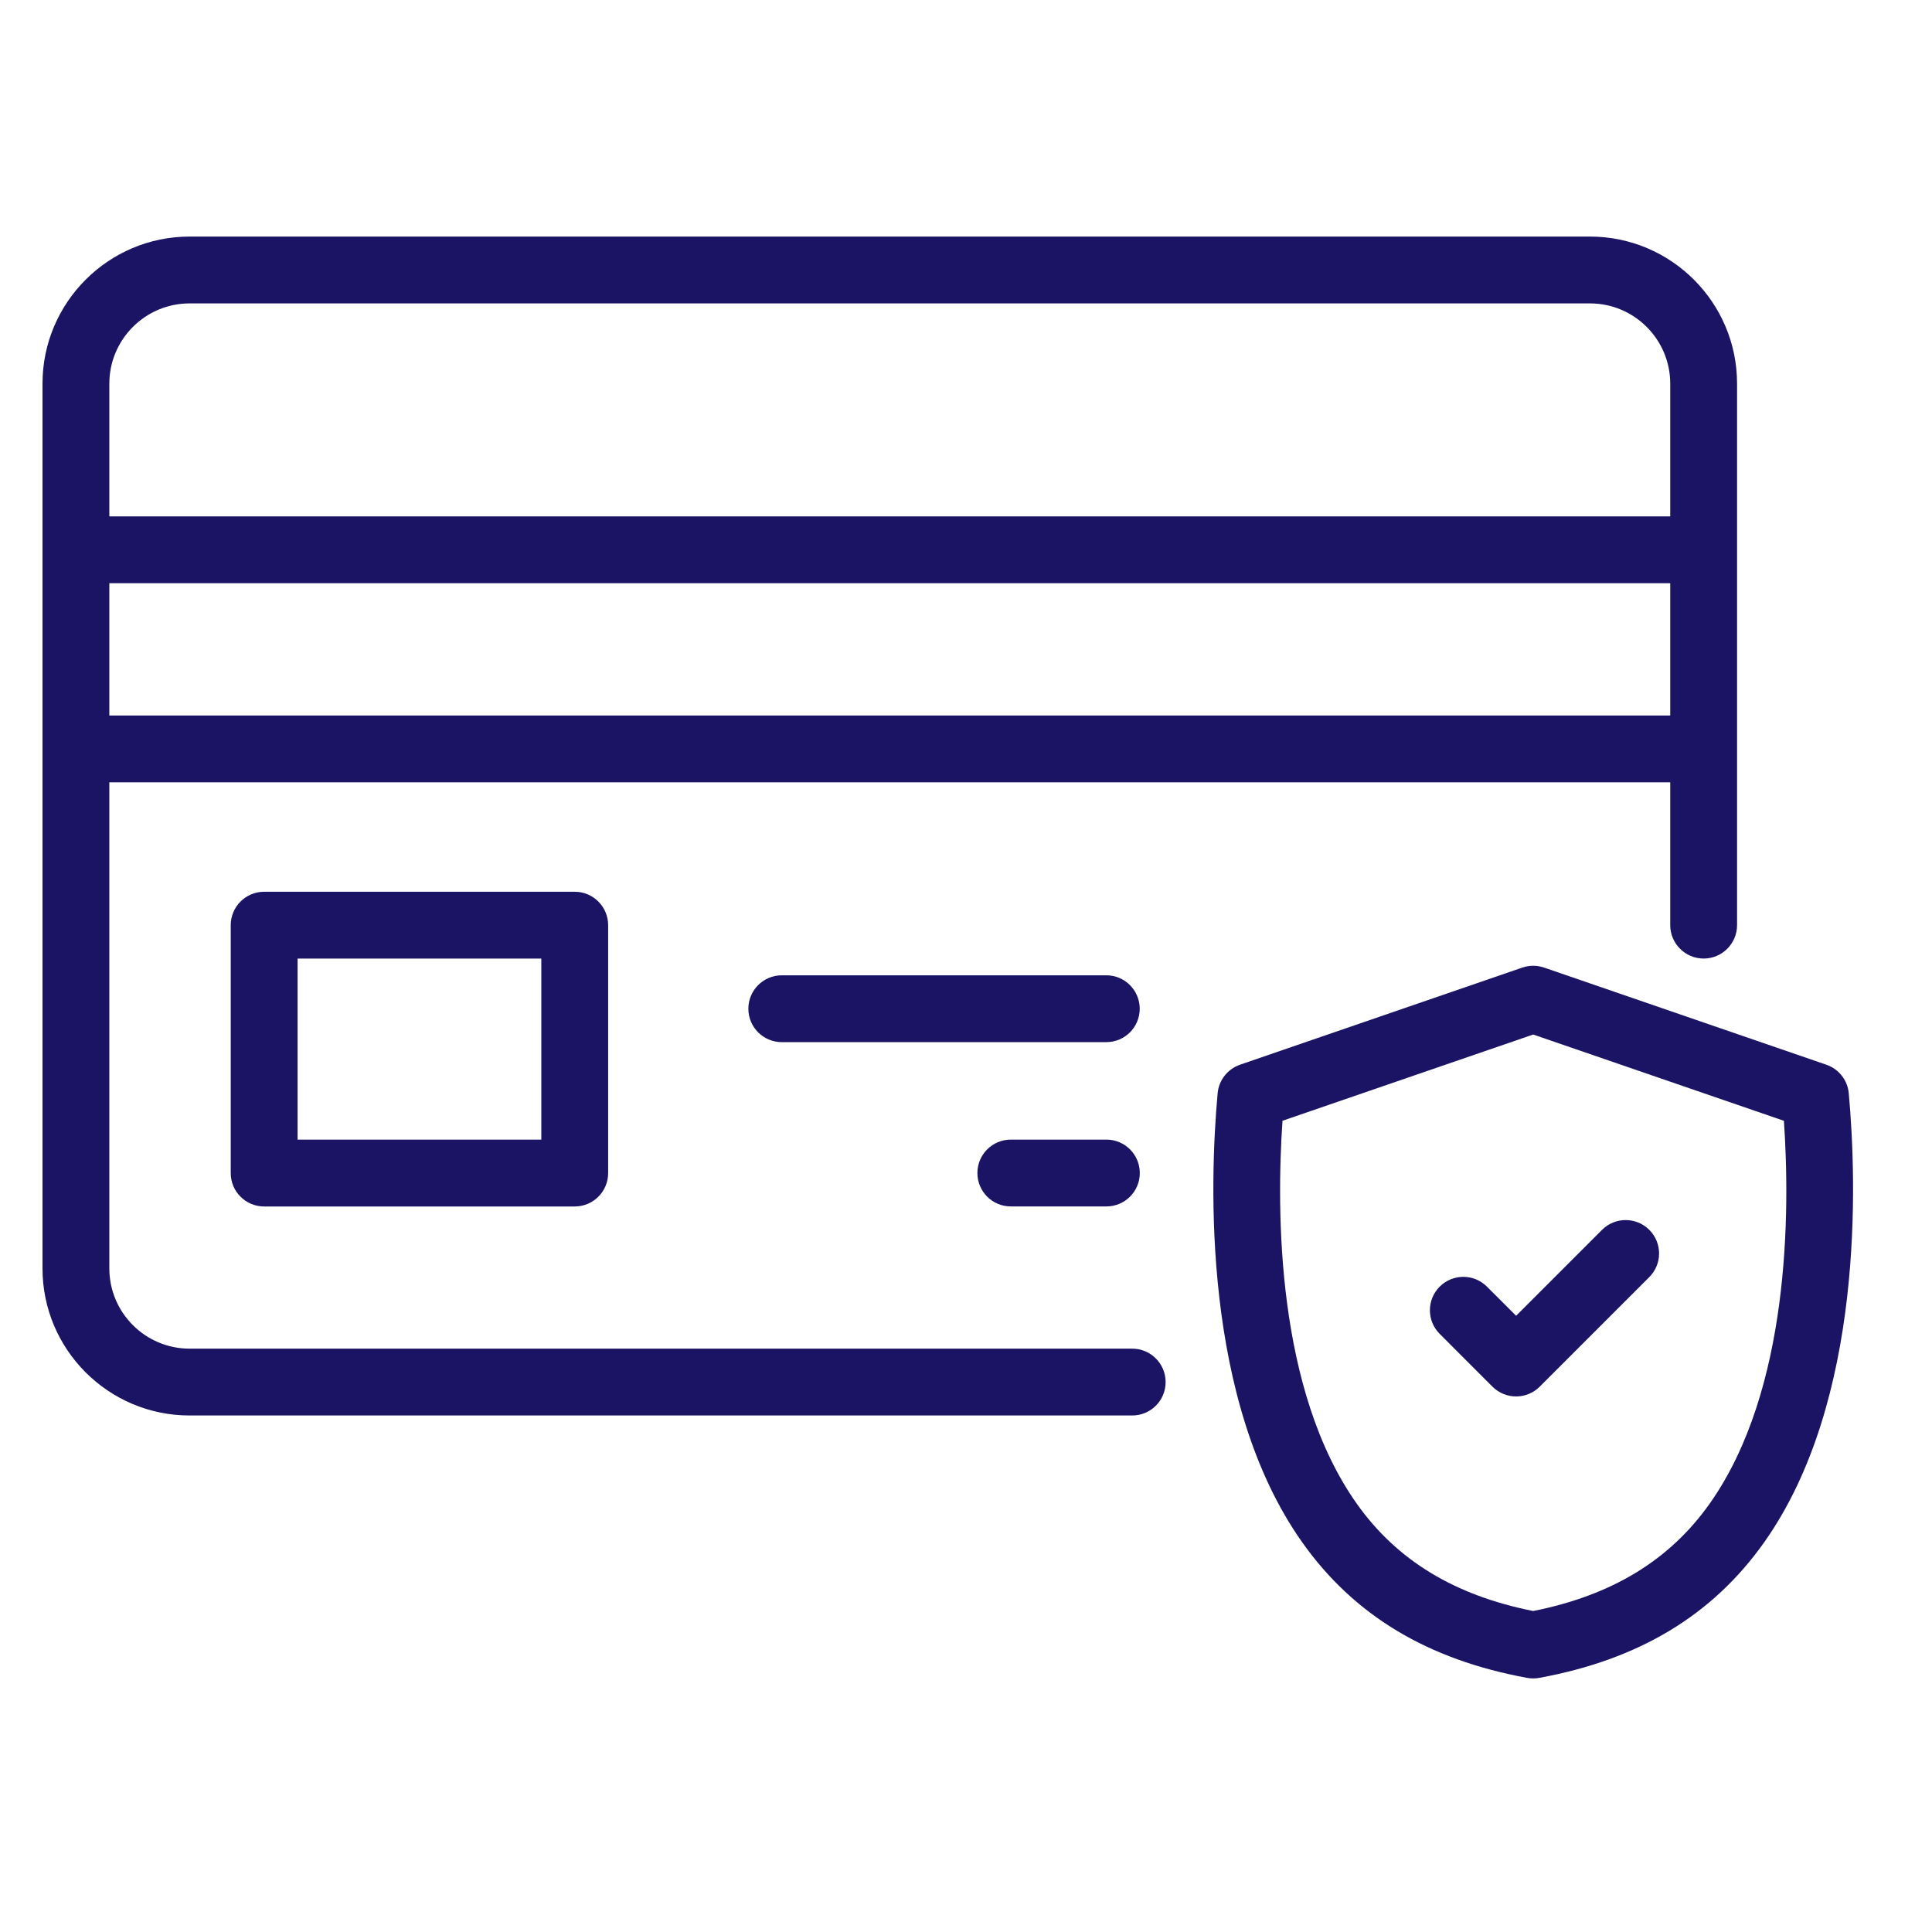 <?xml version="1.0" encoding="UTF-8"?>
<svg xmlns="http://www.w3.org/2000/svg" width="49" height="49" viewBox="0 0 49 49" fill="none">
  <path d="M28.716 34.205H4.808C3.686 34.205 2.773 33.292 2.773 32.171V19.842H42.361V23.463C42.361 23.931 42.741 24.311 43.209 24.311C43.677 24.311 44.056 23.931 44.056 23.463V9.73C44.056 7.673 42.383 6 40.326 6H4.808C2.751 6 1.078 7.673 1.078 9.73V32.171C1.078 34.227 2.751 35.9 4.808 35.9H28.716C29.184 35.9 29.563 35.521 29.563 35.053C29.563 34.585 29.184 34.205 28.716 34.205ZM2.773 18.147V14.792H42.361V18.147H2.773ZM4.808 7.695H40.326C41.448 7.695 42.361 8.608 42.361 9.73V13.097H2.773V9.73C2.773 8.608 3.686 7.695 4.808 7.695Z" fill="#1B1464"></path>
  <path d="M6.699 22.617C6.231 22.617 5.852 22.997 5.852 23.465V29.752C5.852 30.22 6.231 30.599 6.699 30.599H14.577C15.045 30.599 15.424 30.22 15.424 29.752V23.465C15.424 22.997 15.045 22.617 14.577 22.617H6.699ZM13.729 28.904H7.547V24.312H13.729V28.904Z" fill="#1B1464"></path>
  <path d="M28.061 28.903H25.637C25.168 28.903 24.789 29.283 24.789 29.751C24.789 30.219 25.168 30.598 25.637 30.598H28.061C28.529 30.598 28.908 30.219 28.908 29.751C28.908 29.283 28.529 28.903 28.061 28.903Z" fill="#1B1464"></path>
  <path d="M28.059 24.736H19.828C19.36 24.736 18.98 25.116 18.98 25.584C18.98 26.052 19.36 26.431 19.828 26.431H28.059C28.527 26.431 28.906 26.052 28.906 25.584C28.906 25.116 28.527 24.736 28.059 24.736Z" fill="#1B1464"></path>
  <path d="M46.889 27.728C46.859 27.396 46.636 27.112 46.321 27.004L39.161 24.54C38.983 24.479 38.788 24.479 38.61 24.54L31.451 27.003C31.135 27.112 30.912 27.396 30.882 27.728C30.68 29.956 30.484 35.527 33.029 39.119C34.339 40.968 36.205 42.092 38.733 42.555C38.783 42.564 38.834 42.569 38.885 42.569C38.937 42.569 38.988 42.564 39.038 42.555C41.566 42.092 43.432 40.968 44.742 39.119C47.287 35.526 47.092 29.956 46.889 27.728ZM43.359 38.139C42.343 39.573 40.878 40.463 38.885 40.859C36.892 40.463 35.428 39.573 34.412 38.139C32.37 35.258 32.37 30.721 32.527 28.425L38.885 26.238L45.244 28.426C45.402 30.721 45.401 35.257 43.359 38.139Z" fill="#1B1464"></path>
  <path d="M40.631 31.192L38.452 33.371L37.712 32.632C37.381 32.301 36.845 32.301 36.514 32.632C36.183 32.963 36.183 33.499 36.514 33.83L37.852 35.169C38.018 35.334 38.235 35.417 38.452 35.417C38.669 35.417 38.886 35.334 39.051 35.169L41.83 32.39C42.161 32.059 42.161 31.523 41.83 31.192C41.499 30.861 40.962 30.861 40.631 31.192Z" fill="#1B1464"></path>
</svg>
